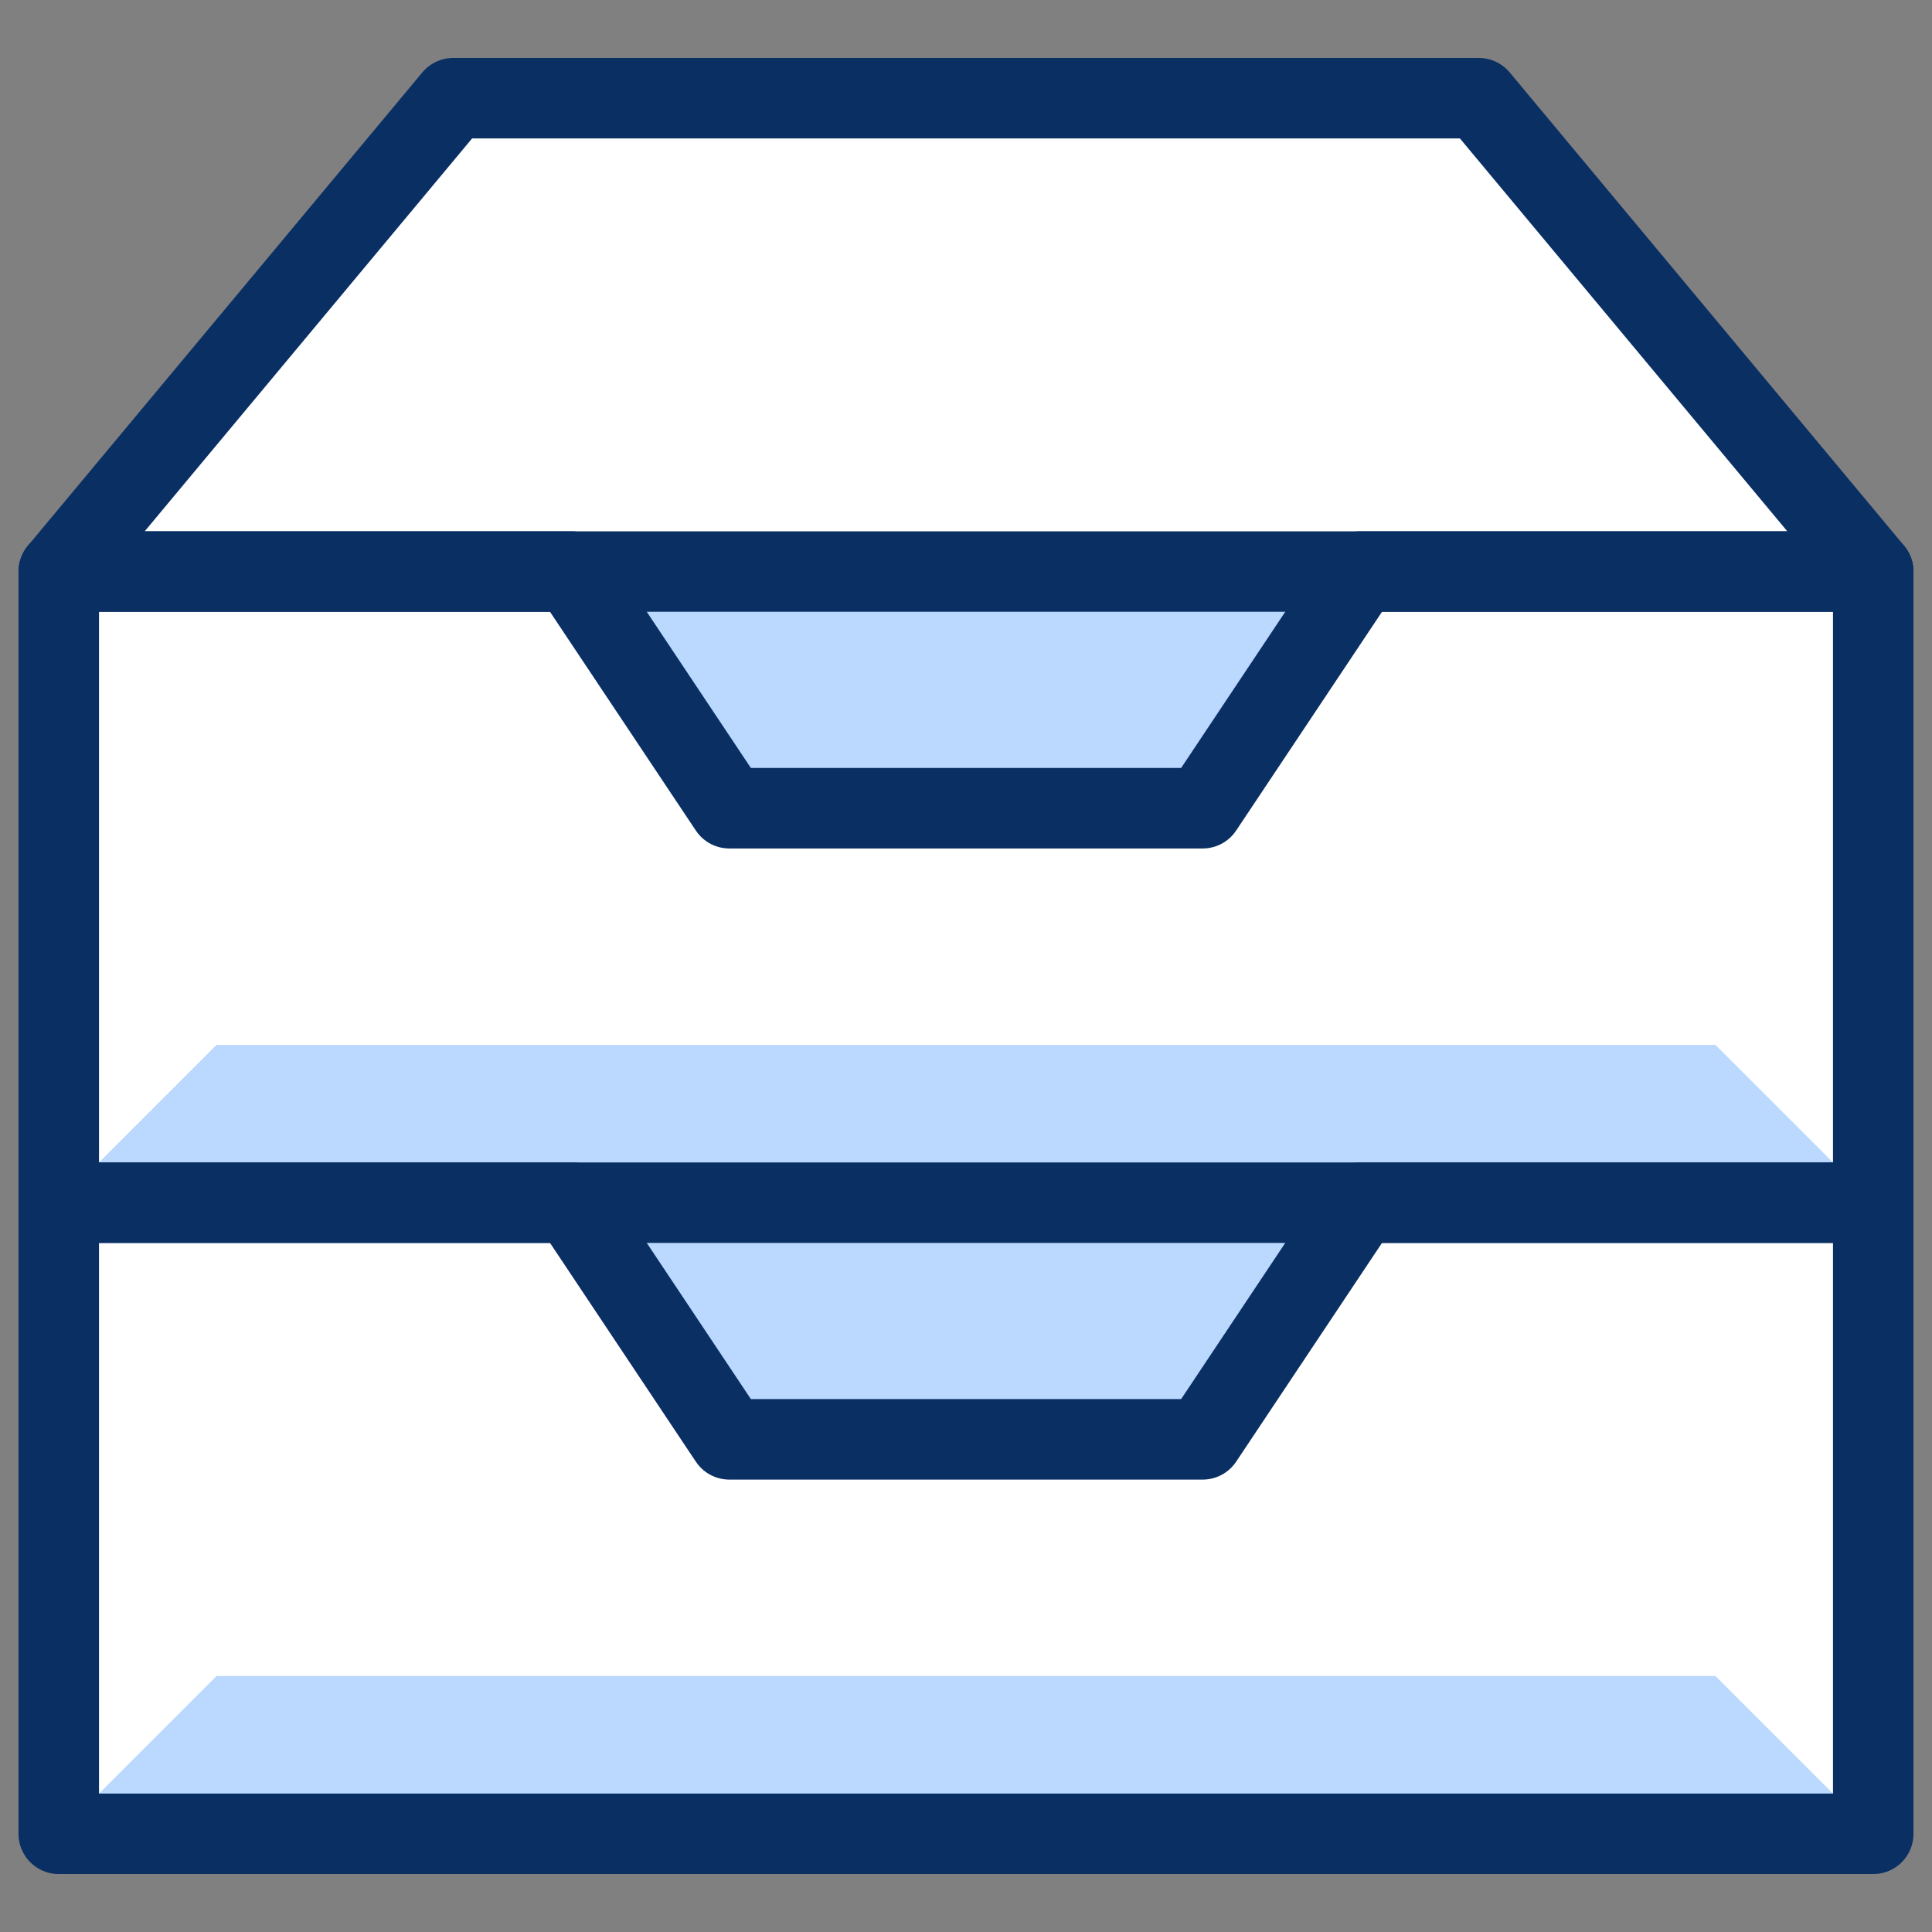 <svg xmlns="http://www.w3.org/2000/svg" fill="none" viewBox="0 0 24 24" id="Drawer-4--Streamline-Cyber">
  <rect x="0" y="0" width="24" height="24" fill="#808080" stroke="none"/>
  <desc>
    Drawer 4 Streamline Icon: https://streamlinehq.com
  </desc>
  <path fill="#ffffff" d="M18.37 1.22H5.63l-4.9 5.88v15.68H23.27V7.1l-4.9 -5.88Z" stroke-width="1"></path>
  <path fill="#bbd8ff" d="m16.9 14.94 -1.96 2.94H9.06l-1.96 -2.94H16.9Z" stroke-width="1"></path>
  <path fill="#bbd8ff" d="M16.9 7.1 14.94 10.04H9.06l-1.96 -2.94H16.9Z" stroke-width="1"></path>
  <path fill="#bbd8ff" d="m0.73 14.94 1.96 -1.96H21.31l1.96 1.96H0.73Z" stroke-width="1"></path>
  <path fill="#bbd8ff" d="m0.73 22.78 1.96 -1.96H21.31l1.96 1.96H0.73Z" stroke-width="1"></path>
  <path stroke="#092f63" stroke-linecap="round" stroke-linejoin="round" d="M23.27 14.94H16.9l-1.96 2.94H9.06l-1.96 -2.94h-6.37v7.84H23.27v-7.84Z" stroke-width="1"></path>
  <path stroke="#092f63" stroke-linecap="round" stroke-linejoin="round" d="M23.27 7.1H16.9L14.94 10.04H9.06l-1.96 -2.94h-6.37V14.94H23.27V7.1Z" stroke-width="1"></path>
  <path stroke="#092f63" stroke-linecap="round" stroke-linejoin="round" d="M23.27 7.1H0.73l4.9 -5.88H18.37l4.9 5.88Z" stroke-width="1"></path>
</svg>